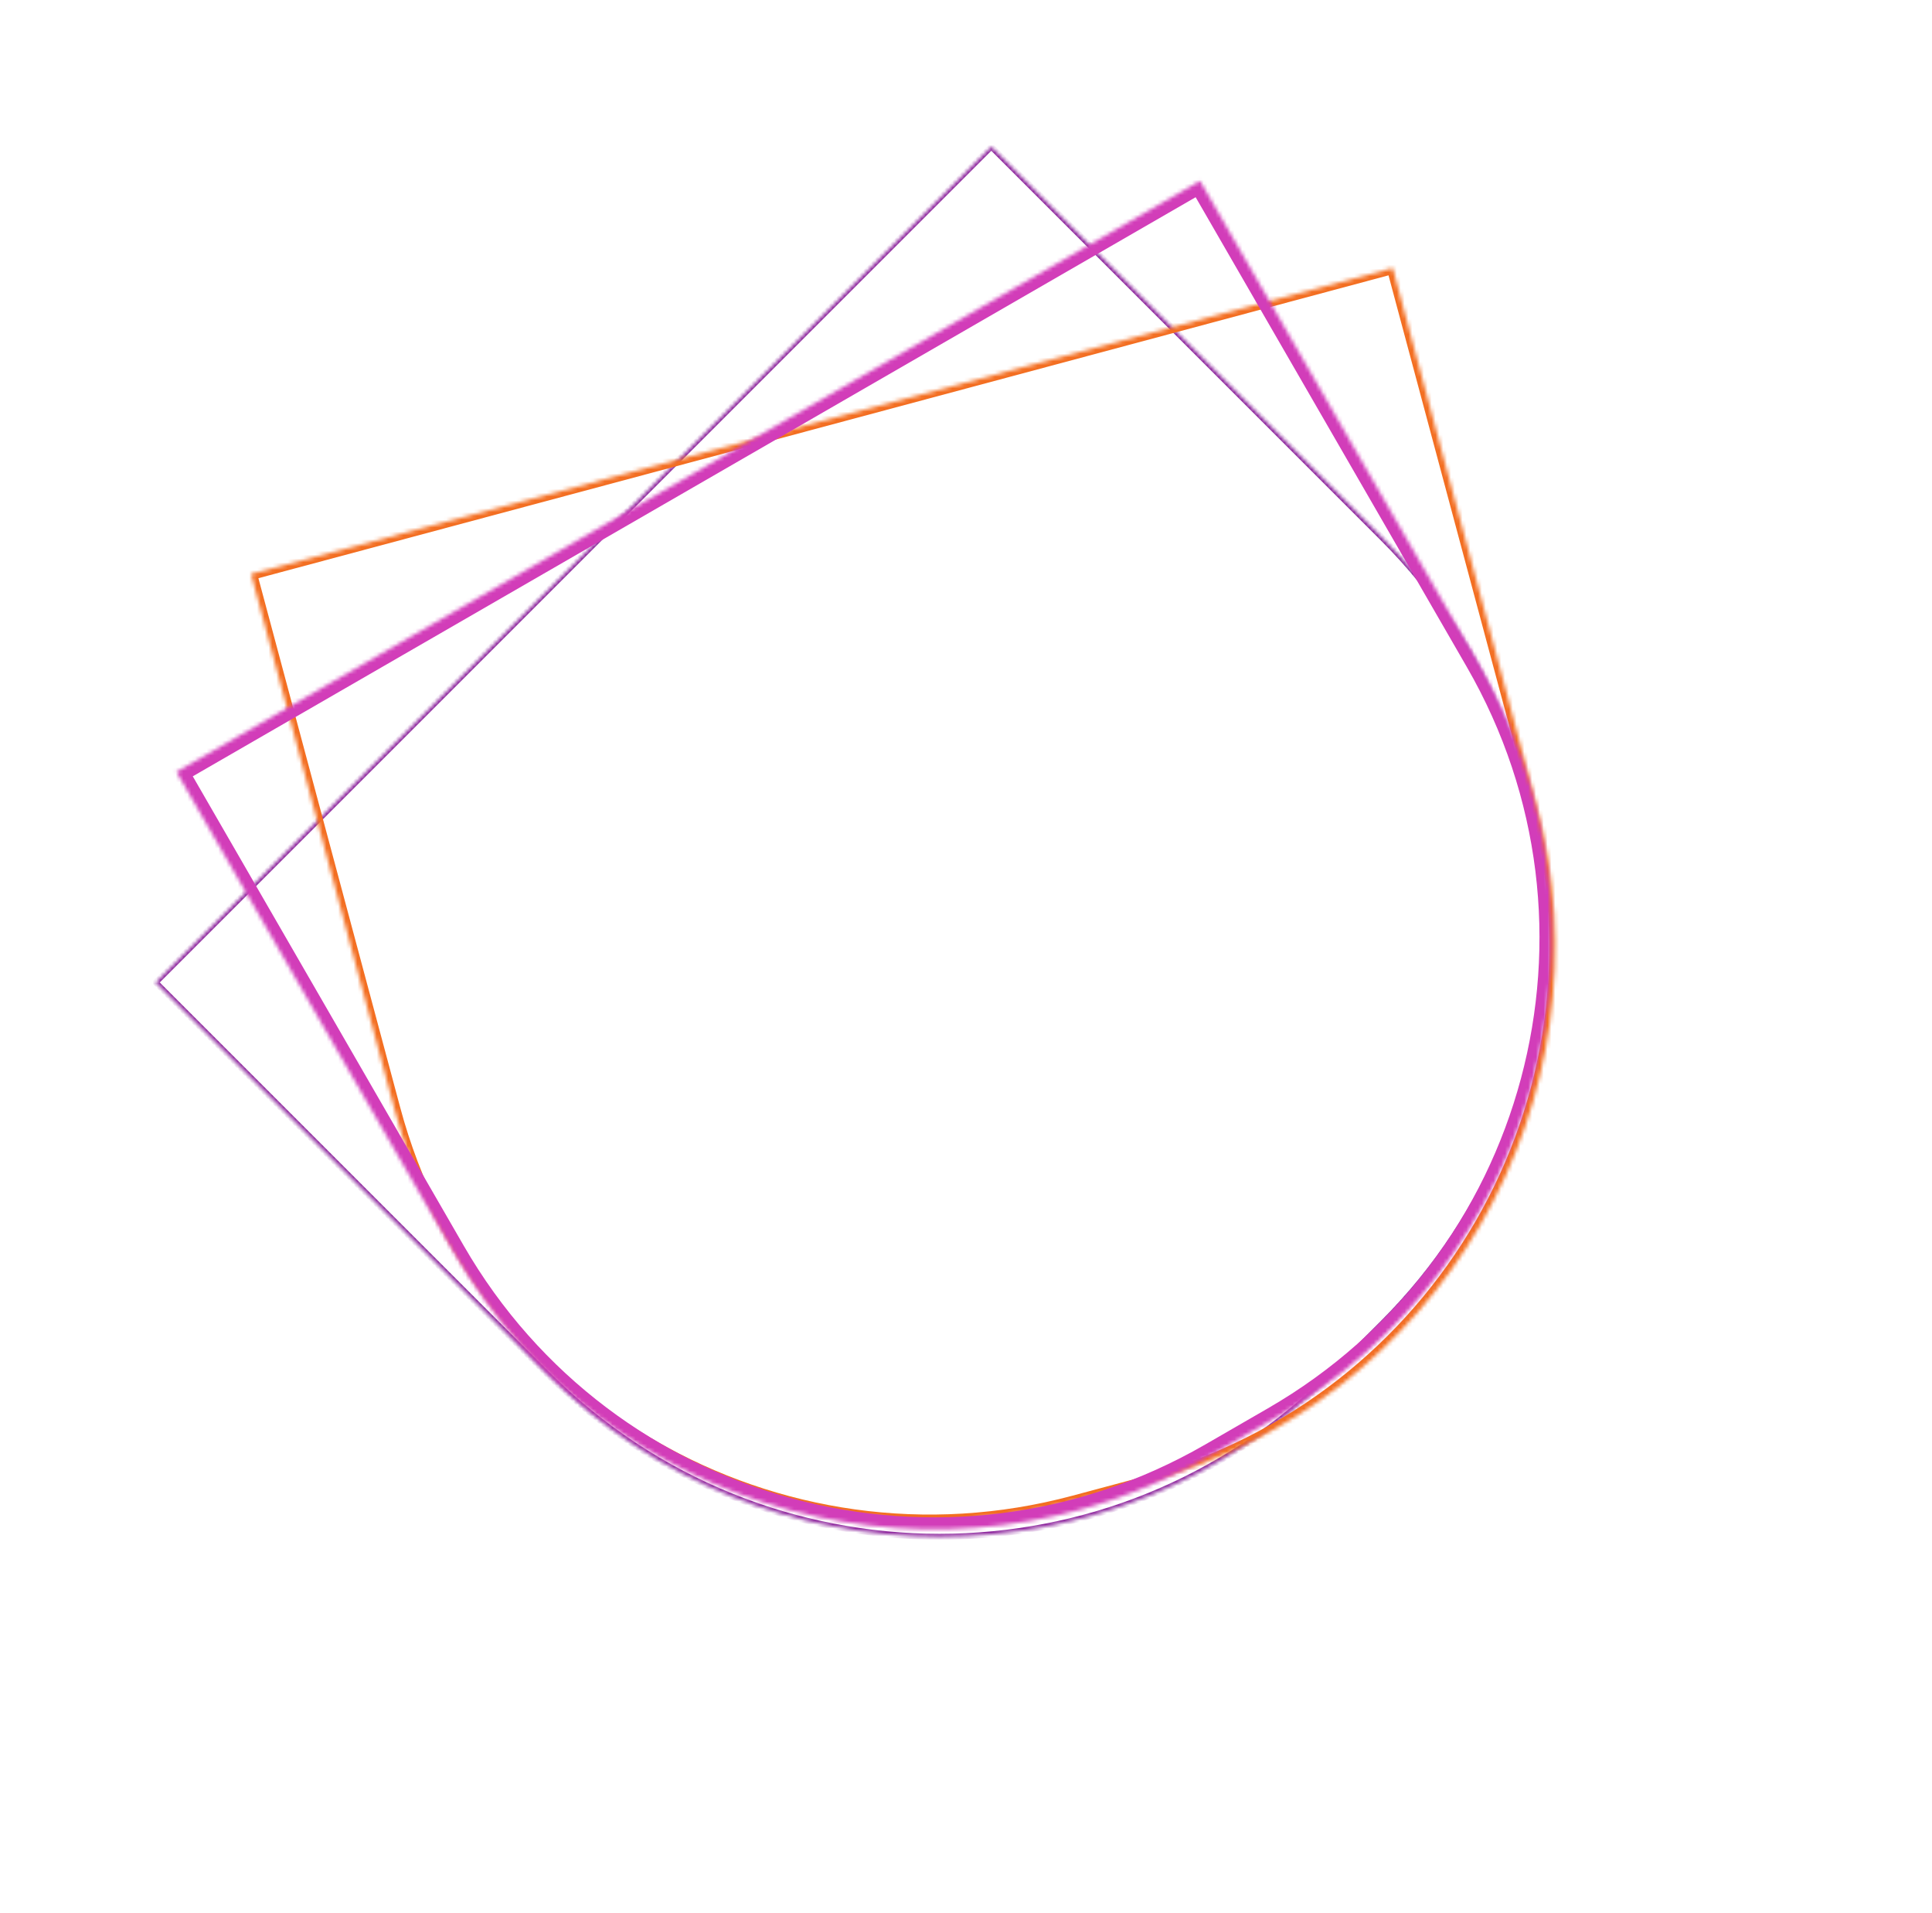 <svg width='500' height='495' viewBox='0 0 500 495' fill='none' xmlns='http://www.w3.org/2000/svg'><mask id='path-1-inside-1_54_28025' fill='white'><path d='M256.545 37.928L357.934 139.316C413.993 195.376 413.993 286.267 357.933 342.327L344.655 355.606C288.595 411.666 197.704 411.666 141.644 355.606L40.255 254.217L256.545 37.928Z'/></mask><path d='M256.545 37.928L257.092 37.381L256.545 36.834L255.998 37.381L256.545 37.928ZM40.255 254.217L39.709 253.67L39.162 254.217L39.709 254.764L40.255 254.217ZM357.934 139.316L357.387 139.863L357.934 139.316ZM255.998 38.475L357.387 139.863L358.48 138.769L257.092 37.381L255.998 38.475ZM357.387 341.78L344.108 355.059L345.202 356.153L358.48 342.874L357.387 341.78ZM142.191 355.059L40.802 253.67L39.709 254.764L141.097 356.153L142.191 355.059ZM40.802 254.764L257.092 38.475L255.998 37.381L39.709 253.67L40.802 254.764ZM344.108 355.059C288.35 410.817 197.949 410.817 142.191 355.059L141.097 356.153C197.459 412.515 288.84 412.515 345.202 356.153L344.108 355.059ZM357.387 139.863C413.145 195.621 413.144 286.022 357.387 341.78L358.48 342.874C414.842 286.512 414.842 195.131 358.48 138.769L357.387 139.863Z' fill='#8D269D' mask='url(#path-1-inside-1_54_28025)'/><mask id='path-3-inside-2_54_28025' fill='white'><path d='M360.44 69.353L397.551 207.853C418.07 284.432 372.625 363.146 296.046 383.665L277.906 388.525C201.327 409.045 122.613 363.599 102.094 287.02L64.983 148.521L360.44 69.353Z'/></mask><path d='M360.44 69.353L361.934 68.953L361.534 67.459L360.04 67.859L360.44 69.353ZM64.983 148.521L64.583 147.027L63.089 147.427L63.489 148.921L64.983 148.521ZM277.906 388.525L278.307 390.019L277.906 388.525ZM102.094 287.02L103.588 286.62L102.094 287.02ZM397.551 207.853L399.045 207.452L397.551 207.853ZM296.046 383.665L295.645 382.171L296.046 383.665ZM358.946 69.754L396.057 208.253L399.045 207.452L361.934 68.953L358.946 69.754ZM295.645 382.171L277.506 387.031L278.307 390.019L296.446 385.159L295.645 382.171ZM103.588 286.62L66.477 148.12L63.489 148.921L100.6 287.42L103.588 286.62ZM65.383 150.015L360.841 70.847L360.04 67.859L64.583 147.027L65.383 150.015ZM277.506 387.031C201.752 407.329 123.886 362.374 103.588 286.62L100.6 287.42C121.34 364.825 200.902 410.76 278.307 390.019L277.506 387.031ZM396.057 208.253C416.355 284.007 371.399 361.873 295.645 382.171L296.446 385.159C373.85 364.419 419.786 284.857 399.045 207.452L396.057 208.253Z' fill='#F36E21' mask='url(#path-3-inside-2_54_28025)'/><mask id='path-5-inside-3_54_28025' fill='white'><path d='M310.565 46.805L382.257 170.98C421.897 239.639 398.373 327.433 329.714 367.073L313.451 376.463C244.792 416.103 156.998 392.579 117.357 323.92L45.665 199.745L310.565 46.805Z'/></mask><path d='M310.565 46.805L313.244 45.258L311.697 42.579L309.018 44.126L310.565 46.805ZM45.665 199.745L44.118 197.065L41.439 198.612L42.986 201.291L45.665 199.745ZM313.451 376.463L314.998 379.142L313.451 376.463ZM329.714 367.073L328.167 364.394L329.714 367.073ZM307.885 48.352L379.578 172.527L384.936 169.433L313.244 45.258L307.885 48.352ZM328.167 364.394L311.904 373.784L314.998 379.142L331.261 369.752L328.167 364.394ZM120.037 322.373L48.344 198.198L42.986 201.291L114.678 325.466L120.037 322.373ZM47.212 202.424L312.111 49.484L309.018 44.126L44.118 197.065L47.212 202.424ZM311.904 373.784C244.725 412.57 158.823 389.552 120.037 322.373L114.678 325.466C155.173 395.605 244.859 419.637 314.998 379.142L311.904 373.784ZM379.578 172.527C418.364 239.706 395.347 325.608 328.167 364.394L331.261 369.752C401.4 329.258 425.431 239.572 384.936 169.433L379.578 172.527Z' fill='#D23DB9' mask='url(#path-5-inside-3_54_28025)'/></svg>
